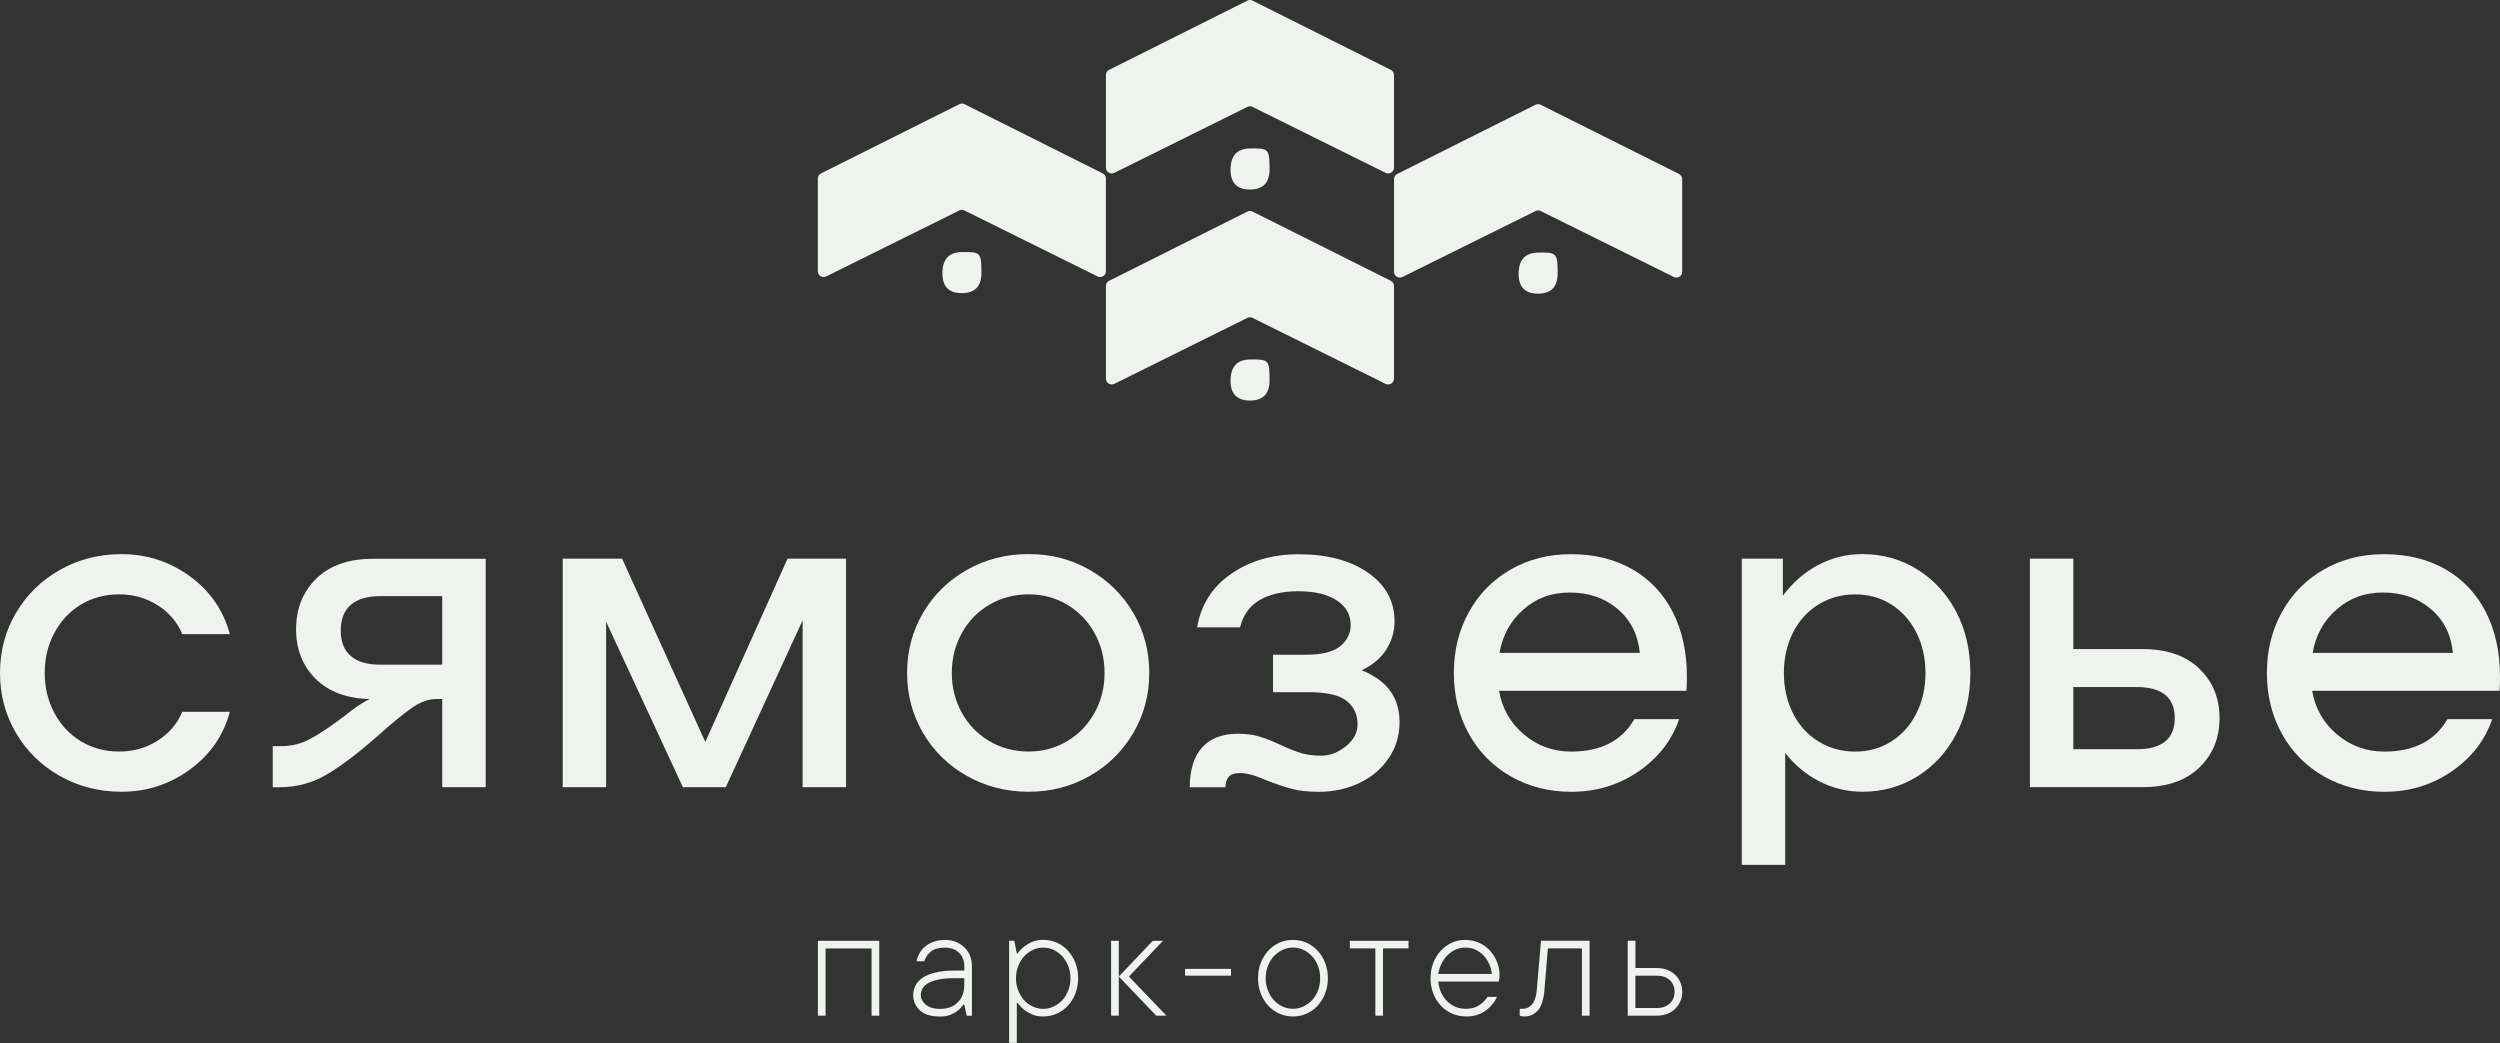 <?xml version="1.0" encoding="UTF-8"?>
<svg id="_Слой_2" data-name="Слой 2" xmlns="http://www.w3.org/2000/svg" viewBox="0 0 443.89 185.19">
  <rect x="0" y="0" width="443.89" height="185.19" fill="#333333" stroke="none"/>
  <defs>
    <style>
      .cls-1 {
        fill: #eef3ee;
      }
    </style>
  </defs>
  <g id="Layer_1" data-name="Layer 1">
    <g>
      <path class="cls-1" d="M2.84,108.82c1.89-3.22,4.49-5.76,7.79-7.63,3.3-1.87,6.95-2.8,10.95-2.8,4.49,0,8.53,1.31,12.13,3.93,3.6,2.62,5.96,6.05,7.1,10.27h-8.44c-.92-2.16-2.39-3.88-4.42-5.15-2.03-1.27-4.29-1.91-6.78-1.91s-4.81,.61-6.81,1.82c-2,1.22-3.57,2.9-4.71,5.03-1.14,2.14-1.71,4.51-1.71,7.1s.57,4.96,1.71,7.1c1.13,2.14,2.7,3.81,4.71,5.03,2,1.22,4.27,1.83,6.81,1.83s4.75-.64,6.78-1.91c2.03-1.27,3.5-2.99,4.42-5.15h8.44c-1.13,4.22-3.5,7.64-7.1,10.26-3.6,2.62-7.64,3.94-12.13,3.94-4,0-7.65-.93-10.95-2.8-3.3-1.87-5.9-4.41-7.79-7.63-1.89-3.22-2.84-6.78-2.84-10.67s.95-7.45,2.84-10.67h0Z"/>
      <path class="cls-1" d="M86.23,139.77h-7.71v-15.66h-.97c-1.41,0-2.84,.5-4.3,1.5-1.46,1-3.41,2.58-5.84,4.75-3.41,3.03-6.44,5.36-9.09,6.98-2.65,1.63-5.57,2.44-8.76,2.44h-1.13v-7.3h1.46c1.84,0,3.53-.4,5.07-1.22,1.54-.81,3.39-2.03,5.56-3.65,.22-.16,.85-.65,1.91-1.46,1.06-.81,2.12-1.49,3.2-2.03-4.11-.11-7.31-1.31-9.61-3.61-2.3-2.3-3.45-5.23-3.45-8.8s1.2-6.68,3.61-9c2.41-2.33,5.75-3.49,10.02-3.49h20.04v40.57Zm-23.94-23.29c1.19,1.03,2.92,1.54,5.19,1.54h11.04v-12.17h-11.04c-2.27,0-4,.51-5.19,1.54-1.19,1.03-1.79,2.54-1.79,4.55s.6,3.52,1.79,4.54h0Z"/>
      <polygon class="cls-1" points="150.22 139.77 142.51 139.77 142.51 110.15 128.87 139.77 121.25 139.77 107.62 110.4 107.62 139.77 99.91 139.77 99.91 99.2 110.46 99.2 125.23 131.74 139.83 99.2 150.22 99.2 150.22 139.77"/>
      <path class="cls-1" d="M171.69,137.78c-3.3-1.87-5.9-4.41-7.79-7.63-1.89-3.22-2.84-6.78-2.84-10.67s.95-7.45,2.84-10.67c1.89-3.22,4.49-5.76,7.79-7.63,3.3-1.87,6.95-2.8,10.95-2.8s7.56,.93,10.83,2.8c3.27,1.87,5.85,4.41,7.75,7.63,1.89,3.22,2.84,6.77,2.84,10.67s-.95,7.45-2.84,10.67c-1.89,3.22-4.47,5.76-7.75,7.63-3.28,1.87-6.89,2.8-10.83,2.8s-7.65-.93-10.95-2.8h0Zm17.77-6.17c2.06-1.22,3.68-2.89,4.87-5.03,1.19-2.14,1.79-4.5,1.79-7.1s-.6-4.96-1.79-7.1c-1.19-2.14-2.81-3.81-4.87-5.03-2.05-1.22-4.33-1.82-6.82-1.82s-4.85,.61-6.94,1.82-3.72,2.9-4.91,5.03c-1.19,2.14-1.79,4.51-1.79,7.1s.6,4.96,1.79,7.1c1.19,2.14,2.82,3.81,4.91,5.03s4.39,1.83,6.94,1.83,4.76-.61,6.82-1.83h0Z"/>
      <path class="cls-1" d="M238.97,132.51c1.38-1.11,2.07-2.42,2.07-3.93,0-1.73-.65-3.11-1.95-4.14-1.3-1.03-3.57-1.54-6.81-1.54h-6.25v-6.65h5.92c2.81,0,4.83-.52,6.04-1.54,1.22-1.03,1.83-2.27,1.83-3.73,0-1.84-.83-3.3-2.48-4.38-1.65-1.08-3.91-1.62-6.78-1.62s-5.04,.51-6.85,1.54c-1.81,1.03-2.99,2.65-3.53,4.87h-7.63c.7-4.06,2.73-7.23,6.09-9.53,3.35-2.3,7.33-3.45,11.93-3.45,5.09,0,9.2,1.09,12.34,3.28,3.14,2.19,4.7,5.07,4.7,8.64,0,1.78-.49,3.45-1.46,4.99-.97,1.54-2.44,2.77-4.38,3.69,4.49,1.79,6.73,4.84,6.73,9.17,0,2.38-.63,4.52-1.91,6.41-1.27,1.89-3,3.37-5.19,4.42-2.19,1.05-4.61,1.58-7.26,1.58-1.89,0-3.49-.18-4.79-.53-1.3-.35-2.79-.85-4.47-1.5-1.95-.87-3.51-1.3-4.7-1.3-.98,0-1.65,.23-2.03,.69-.38,.46-.57,1.07-.57,1.83h-6.33c0-3.08,.73-5.44,2.19-7.06,1.46-1.62,3.57-2.44,6.33-2.44,1.46,0,2.73,.16,3.81,.49,1.08,.32,2.33,.81,3.73,1.46,1.51,.7,2.77,1.21,3.77,1.5,1,.3,2.18,.44,3.53,.44,1.51,0,2.96-.55,4.34-1.66h0Z"/>
      <path class="cls-1" d="M289.82,101.07c3.11,1.79,5.5,4.31,7.18,7.59,1.68,3.28,2.52,7.1,2.52,11.48,0,1.13-.02,1.97-.08,2.52h-33.27c.54,3.14,2.01,5.72,4.42,7.75,2.41,2.03,5.2,3.04,8.4,3.04,5.25,0,8.98-1.92,11.2-5.76h7.95c-1.3,3.79-3.71,6.88-7.22,9.29-3.52,2.41-7.49,3.61-11.93,3.61-3.95,0-7.52-.91-10.71-2.72-3.19-1.81-5.68-4.33-7.46-7.55-1.79-3.22-2.68-6.83-2.68-10.83s.89-7.61,2.68-10.83c1.78-3.22,4.26-5.73,7.42-7.54,3.16-1.81,6.72-2.72,10.67-2.72,4.17,0,7.8,.89,10.91,2.68h0Zm-19.31,7.14c-2.3,2-3.72,4.57-4.26,7.71h24.91c-.32-3.24-1.64-5.84-3.94-7.79-2.3-1.95-5.12-2.92-8.48-2.92s-5.94,1-8.24,3h0Z"/>
      <path class="cls-1" d="M340.43,101.11c2.92,1.81,5.22,4.31,6.9,7.5,1.67,3.19,2.52,6.82,2.52,10.87s-.84,7.68-2.52,10.87c-1.68,3.19-3.98,5.7-6.9,7.51-2.92,1.81-6.17,2.72-9.74,2.72-2.7,0-5.25-.61-7.63-1.83-2.38-1.22-4.41-2.91-6.09-5.07v19.88h-7.71v-54.36h7.3v6.57c1.73-2.32,3.81-4.14,6.25-5.44,2.44-1.3,5.06-1.95,7.87-1.95,3.57,0,6.82,.91,9.74,2.72h0Zm-4.63,30.55c1.89-1.19,3.38-2.85,4.46-4.99,1.08-2.14,1.62-4.53,1.62-7.18s-.54-5.05-1.62-7.18c-1.08-2.14-2.57-3.8-4.46-4.99s-4.03-1.78-6.41-1.78-4.55,.59-6.49,1.78-3.46,2.86-4.54,4.99c-1.08,2.14-1.62,4.53-1.62,7.18s.54,5.04,1.62,7.18c1.08,2.14,2.6,3.8,4.54,4.99,1.95,1.19,4.11,1.79,6.49,1.79s4.51-.6,6.41-1.79h0Z"/>
      <path class="cls-1" d="M390.48,118.71c2.41,2.3,3.61,5.23,3.61,8.8s-1.21,6.5-3.61,8.8c-2.41,2.3-5.75,3.45-10.02,3.45h-20.04v-40.57h7.71v16.06h12.33c4.27,0,7.61,1.15,10.02,3.45h0Zm-6.04,12.94c1.14-.92,1.7-2.3,1.7-4.14s-.57-3.22-1.7-4.14c-1.14-.92-2.81-1.38-5.03-1.38h-11.28v11.04h11.28c2.22,0,3.89-.46,5.03-1.38h0Z"/>
      <path class="cls-1" d="M434.19,101.07c3.11,1.79,5.5,4.31,7.18,7.59,1.67,3.28,2.52,7.1,2.52,11.48,0,1.13-.03,1.97-.08,2.52h-33.27c.54,3.14,2.01,5.72,4.42,7.75,2.41,2.03,5.21,3.04,8.4,3.04,5.25,0,8.98-1.92,11.2-5.76h7.95c-1.3,3.79-3.71,6.88-7.22,9.29-3.51,2.41-7.49,3.61-11.93,3.61-3.95,0-7.52-.91-10.71-2.72-3.19-1.81-5.68-4.33-7.47-7.55-1.79-3.22-2.68-6.83-2.68-10.83s.89-7.61,2.68-10.83c1.79-3.22,4.26-5.73,7.43-7.54,3.16-1.81,6.72-2.72,10.67-2.72,4.17,0,7.8,.89,10.91,2.68h0Zm-19.31,7.14c-2.3,2-3.72,4.57-4.26,7.71h24.91c-.32-3.24-1.63-5.84-3.93-7.79-2.3-1.95-5.13-2.92-8.48-2.92s-5.94,1-8.24,3h0Z"/>
      <path class="cls-1" d="M221.91,26.36q-3.37,.06-3.42,3.67t3.43,3.62,3.5-3.56c0-3.64-.15-3.79-3.51-3.73h0Z"/>
      <path class="cls-1" d="M197.85,30.69l23.63-11.71c.29-.15,.63-.15,.91,0l23.63,11.71c.68,.34,1.49-.16,1.49-.92V13.32c0-.39-.22-.75-.57-.92L222.4,.11c-.29-.15-.63-.15-.92,0l-24.55,12.29c-.35,.17-.57,.53-.57,.92V29.77c0,.76,.8,1.26,1.49,.92h0Z"/>
      <path class="cls-1" d="M273.06,44.85q-3.37,.06-3.42,3.67t3.43,3.62,3.5-3.56c0-3.64-.15-3.8-3.51-3.73h0Z"/>
      <path class="cls-1" d="M298.11,30.88l-24.55-12.28c-.29-.15-.63-.15-.92,0l-24.55,12.28c-.35,.18-.57,.53-.57,.92v16.45c0,.77,.8,1.26,1.49,.93l23.63-11.71c.29-.15,.63-.15,.92,0l23.63,11.71c.68,.34,1.49-.16,1.49-.93V31.81c0-.39-.22-.74-.57-.92h0Z"/>
      <path class="cls-1" d="M221.91,63.83q-3.37,.06-3.42,3.67t3.43,3.62,3.5-3.56c0-3.64-.15-3.79-3.51-3.73h0Z"/>
      <path class="cls-1" d="M246.95,49.86l-24.55-12.29c-.29-.14-.63-.14-.92,0l-24.55,12.29c-.35,.18-.57,.53-.57,.92v16.45c0,.77,.81,1.26,1.49,.93l23.63-11.72c.29-.14,.63-.14,.91,0l23.63,11.72c.68,.34,1.49-.16,1.49-.93v-16.45c0-.39-.22-.75-.57-.92h0Z"/>
      <path class="cls-1" d="M170.75,44.75q-3.37,.06-3.42,3.68t3.43,3.62,3.5-3.56c0-3.64-.15-3.79-3.51-3.73h0Z"/>
      <path class="cls-1" d="M196.37,31.71c0-.39-.22-.75-.57-.92l-24.55-12.29c-.29-.15-.63-.15-.92,0l-24.55,12.29c-.35,.17-.57,.53-.57,.92v16.45c0,.76,.81,1.26,1.49,.92l23.63-11.71c.29-.15,.63-.15,.91,0l23.63,11.71c.69,.34,1.49-.16,1.49-.92V31.71Z"/>
      <path class="cls-1" d="M156.12,167.04v13.3h-1.37v-11.94h-8.16v11.94h-1.37v-13.3h10.89Zm10.85,12.09c1.29,0,2.32-.38,3.09-1.16,.77-.77,1.15-1.79,1.15-3.08v-1.21h-1.67c-1.17,0-2.15,.08-2.92,.25-.78,.16-1.39,.38-1.86,.65-.46,.28-.79,.6-.97,.95-.19,.36-.29,.75-.3,1.18,0,.6,.3,1.16,.89,1.67,.58,.5,1.45,.76,2.59,.76h0Zm.76-12.24c.73,0,1.38,.11,1.97,.34,.6,.24,1.1,.57,1.54,.98,.42,.41,.75,.9,.98,1.48,.23,.57,.35,1.2,.35,1.89v8.77h-.92l-.44-1.97h-.16c-.28,.4-.61,.76-.99,1.06-.35,.29-.78,.53-1.3,.74-.52,.22-1.16,.32-1.93,.31-1.52,0-2.68-.36-3.48-1.08-.8-.72-1.21-1.63-1.21-2.7,0-.6,.13-1.16,.4-1.7,.26-.53,.69-1,1.27-1.4,.58-.4,1.33-.71,2.27-.93,.93-.23,2.09-.35,3.47-.35h1.67v-.75c0-.99-.31-1.79-.94-2.41-.62-.61-1.47-.91-2.54-.91s-1.89,.23-2.45,.69c-.57,.46-.96,1.04-1.19,1.73h-1.35c.07-.48,.25-.96,.51-1.43,.27-.46,.61-.87,1.03-1.21,.42-.35,.92-.62,1.49-.83,.57-.21,1.22-.31,1.95-.31h0Zm23.7,6.79c0,.98-.17,1.89-.49,2.73-.33,.83-.76,1.54-1.32,2.14-.55,.61-1.2,1.07-1.96,1.42-.76,.34-1.57,.51-2.44,.51-.77,0-1.43-.12-1.99-.37-.57-.26-1.03-.53-1.42-.84-.44-.36-.82-.77-1.12-1.21h-.15v7.11h-1.37v-18.14h.92l.45,2.26h.15c.3-.44,.68-.84,1.12-1.2,.39-.3,.86-.59,1.42-.84,.56-.25,1.22-.38,1.99-.37,.87,0,1.68,.17,2.44,.5,.76,.34,1.41,.82,1.96,1.43,.56,.6,.99,1.32,1.32,2.14,.32,.83,.49,1.73,.49,2.72h0Zm-6.2,5.45c.65,0,1.26-.14,1.84-.41,.58-.28,1.09-.65,1.54-1.12,.44-.48,.8-1.06,1.06-1.73,.27-.67,.4-1.4,.4-2.18s-.13-1.51-.4-2.17c-.27-.67-.62-1.24-1.06-1.73-.44-.48-.95-.86-1.54-1.13-.58-.28-1.2-.41-1.84-.4-.65,0-1.26,.13-1.84,.4-.58,.27-1.09,.66-1.54,1.13-.44,.49-.8,1.06-1.06,1.73-.26,.67-.4,1.39-.4,2.17s.14,1.51,.4,2.18c.27,.67,.62,1.25,1.06,1.73,.44,.49,.96,.86,1.54,1.12,.58,.27,1.2,.41,1.84,.41h0Zm13.42-5.74v6.95h-1.37v-13.3h1.37v6.35l6.04-6.35h1.81l-6.05,6.35,6.66,6.95h-1.81l-6.65-6.95Zm19.92-.15h-8.16v-1.21h8.16v1.21Zm17.2,.44c0,.98-.16,1.89-.49,2.73-.32,.83-.76,1.54-1.31,2.14-.55,.61-1.21,1.07-1.97,1.42-.75,.34-1.57,.51-2.43,.51s-1.68-.17-2.44-.51c-.75-.35-1.41-.82-1.96-1.42-.55-.6-.99-1.31-1.31-2.14-.32-.83-.49-1.74-.49-2.73s.16-1.89,.49-2.72c.32-.83,.76-1.54,1.31-2.14,.55-.6,1.21-1.08,1.96-1.43,.76-.35,1.57-.51,2.44-.5,.87,0,1.68,.17,2.43,.5,.76,.34,1.41,.82,1.97,1.43,.55,.6,.99,1.32,1.32,2.14,.32,.83,.48,1.73,.48,2.72h0Zm-11.04,0c0,.78,.13,1.51,.4,2.18,.27,.67,.61,1.25,1.05,1.73,.44,.49,.95,.86,1.55,1.12,.58,.27,1.2,.41,1.85,.41s1.26-.14,1.84-.41c.58-.28,1.09-.65,1.54-1.12,.44-.48,.79-1.06,1.06-1.73,.26-.67,.39-1.4,.38-2.18,0-.79-.13-1.51-.38-2.17-.27-.67-.62-1.24-1.06-1.73-.44-.48-.96-.86-1.54-1.13-.58-.28-1.19-.41-1.84-.4-.65,0-1.27,.13-1.85,.4-.58,.27-1.09,.66-1.55,1.13-.45,.49-.79,1.06-1.05,1.73-.27,.66-.4,1.38-.4,2.17h0Zm14.94-6.64h10.42v1.36h-4.53v11.94h-1.36v-11.94h-4.53v-1.36Zm26.12,9.98c-.18,.42-.43,.84-.77,1.25-.33,.41-.71,.78-1.15,1.11-.45,.33-.97,.61-1.56,.81-.58,.19-1.23,.29-1.96,.29-.91,0-1.75-.17-2.52-.51-.78-.35-1.45-.82-2.01-1.42-.57-.6-1.01-1.31-1.33-2.14-.32-.83-.49-1.74-.49-2.73s.17-1.89,.49-2.72c.32-.83,.76-1.54,1.32-2.14,.55-.6,1.21-1.08,1.96-1.43,.76-.35,1.57-.51,2.44-.5,.83,0,1.6,.16,2.33,.47,.74,.32,1.38,.77,1.93,1.34,.54,.57,.98,1.24,1.3,2.01,.33,.78,.49,1.62,.48,2.52,0,.15-.01,.29-.03,.41-.02,.12-.04,.23-.06,.34-.02,.1-.03,.19-.06,.3h-10.73c.08,.73,.26,1.39,.53,1.99,.28,.59,.63,1.1,1.06,1.52,.43,.42,.94,.76,1.5,.99,.57,.23,1.2,.35,1.89,.34,.48,0,.93-.07,1.33-.19,.4-.13,.76-.3,1.08-.52,.31-.22,.58-.45,.8-.7,.23-.25,.42-.49,.57-.71h1.67Zm-5.59-8.77c-.6,0-1.17,.11-1.71,.34-.53,.23-1.01,.56-1.43,.97-.42,.41-.78,.91-1.08,1.48-.3,.57-.5,1.21-.62,1.89h9.52c-.07-.69-.25-1.32-.53-1.89-.28-.57-.61-1.06-1.02-1.48-.41-.41-.89-.74-1.43-.97-.53-.23-1.1-.34-1.7-.34h0Zm22.04-1.21v13.3h-1.36v-11.94h-6.05l-.61,7.41c-.14,1.67-.53,2.87-1.16,3.59-.64,.72-1.41,1.08-2.32,1.08-.12,0-.23,0-.33-.02-.1,0-.2-.02-.31-.04-.1-.02-.19-.05-.27-.09v-1.21h.61c.6,0,1.13-.27,1.59-.8,.46-.53,.74-1.38,.83-2.52l.75-8.77h8.62Zm11.91,4.84c.69,0,1.31,.11,1.87,.32,.55,.21,1.02,.51,1.42,.89,.39,.38,.7,.83,.92,1.34,.22,.52,.33,1.08,.33,1.67s-.11,1.16-.33,1.68c-.22,.51-.53,.97-.92,1.35-.39,.38-.87,.68-1.43,.89-.55,.21-1.17,.32-1.85,.32h-5.15v-13.3h1.37v4.84h3.78Zm0,7.1c.99,0,1.76-.27,2.33-.8,.56-.54,.85-1.23,.85-2.08s-.28-1.53-.85-2.07c-.57-.53-1.34-.79-2.33-.79h-3.78v5.74h3.78Z"/>
    </g>
  </g>
</svg>